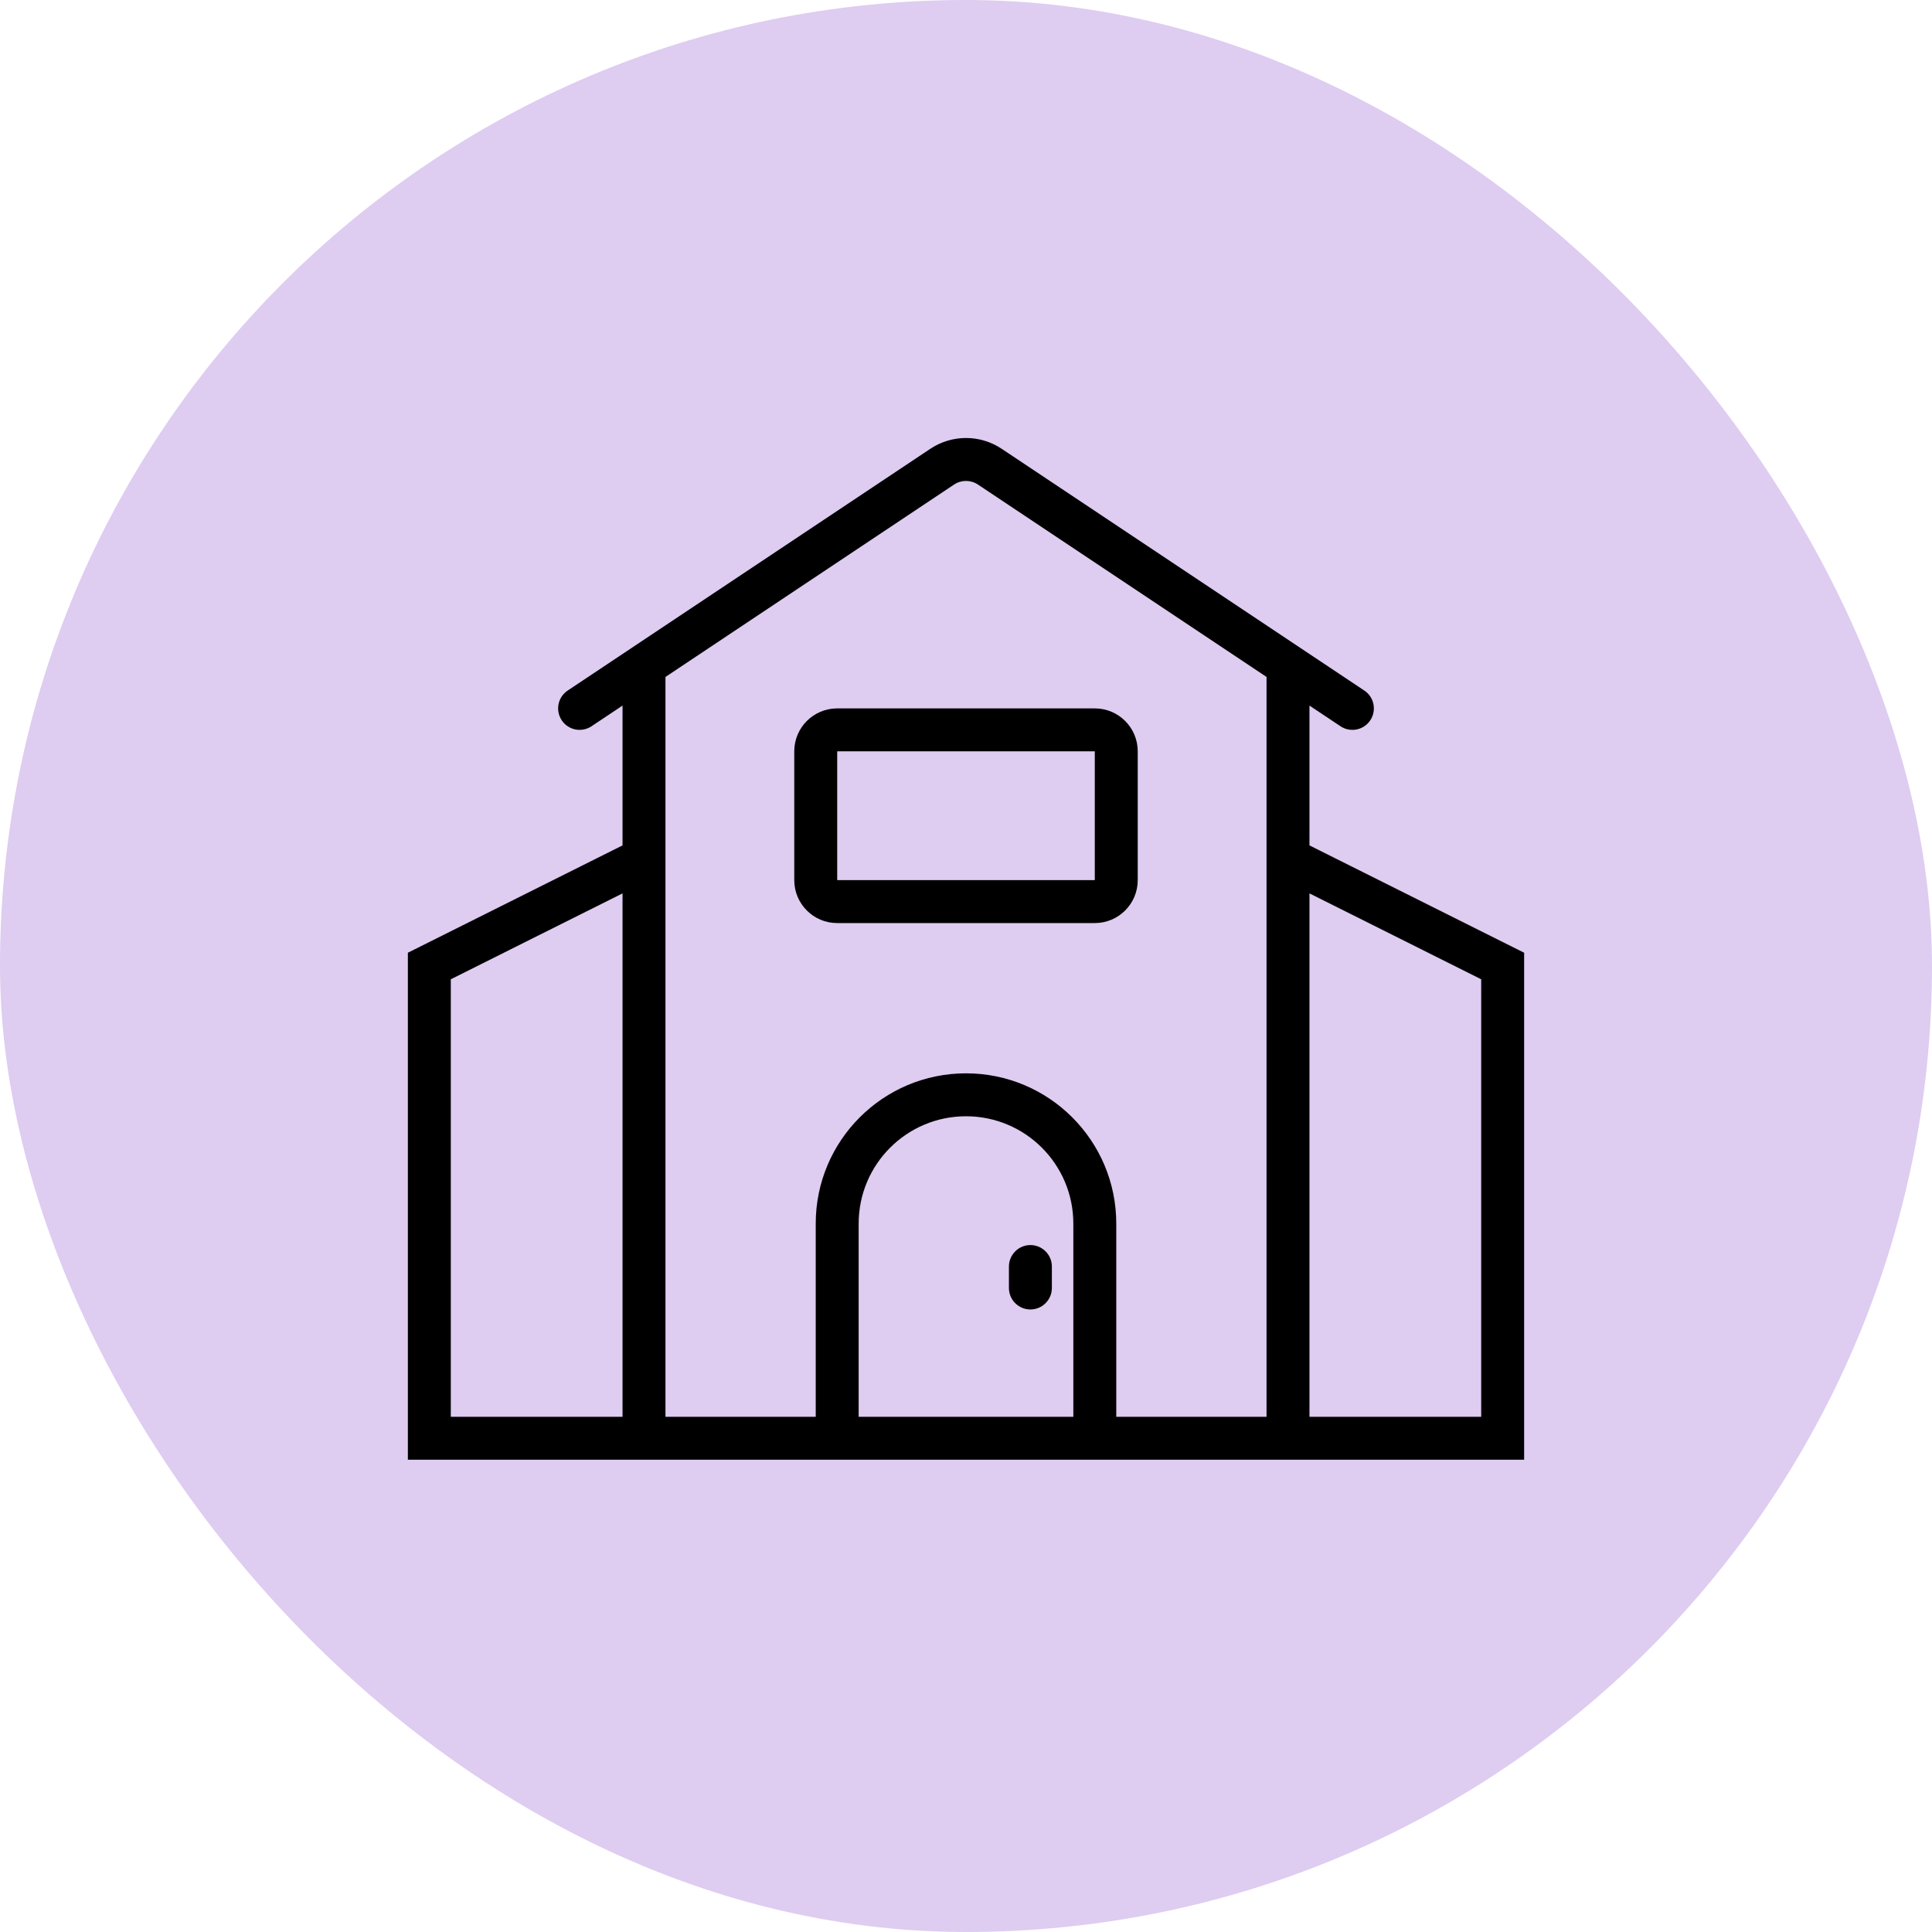 <svg width="90" height="90" viewBox="0 0 90 90" fill="none" xmlns="http://www.w3.org/2000/svg">
<rect width="90" height="90" rx="45" fill="#DECCF1"/>
<g clip-path="url(#clip0_694_2207)">
<path fill-rule="evenodd" clip-rule="evenodd" d="M37 35C37 33.895 37.895 33 39 33H51C52.105 33 53 33.895 53 35V41C53 42.105 52.105 43 51 43H39C37.895 43 37 42.105 37 41V35ZM39 35H51V41H39V35Z" fill="black"/>
<path d="M48 58C47.448 58 47 58.448 47 59V60C47 60.552 47.448 61 48 61C48.552 61 49 60.552 49 60V59C49 58.448 48.552 58 48 58Z" fill="black"/>
<path fill-rule="evenodd" clip-rule="evenodd" d="M61 32.869L62.445 33.832C62.905 34.139 63.526 34.014 63.832 33.555C64.138 33.095 64.014 32.474 63.555 32.168L46.664 20.908C45.657 20.236 44.344 20.236 43.336 20.908L26.445 32.168C25.986 32.474 25.862 33.095 26.168 33.555C26.474 34.014 27.095 34.139 27.555 33.832L29 32.869V39.382L19 44.382V68H71V44.382L61 39.382V32.869ZM45.555 22.572C45.219 22.348 44.781 22.348 44.445 22.572L31 31.535V39.978C31 39.992 31 40.006 31 40.02V66H38V57C38 53.134 41.134 50 45 50C48.866 50 52 53.134 52 57V66H59V40.02C59 40.006 59 39.992 59 39.978V31.535L45.555 22.572ZM61 41.618V66H69V45.618L61 41.618ZM29 66V41.618L21 45.618V66H29ZM50 66V57C50 54.239 47.761 52 45 52C42.239 52 40 54.239 40 57V66H50Z" fill="black"/>
</g>
<defs>
<clipPath id="clip0_694_2207">
<rect width="64" height="64" fill="white" transform="translate(13 12)"/>
</clipPath>
</defs>
</svg>
